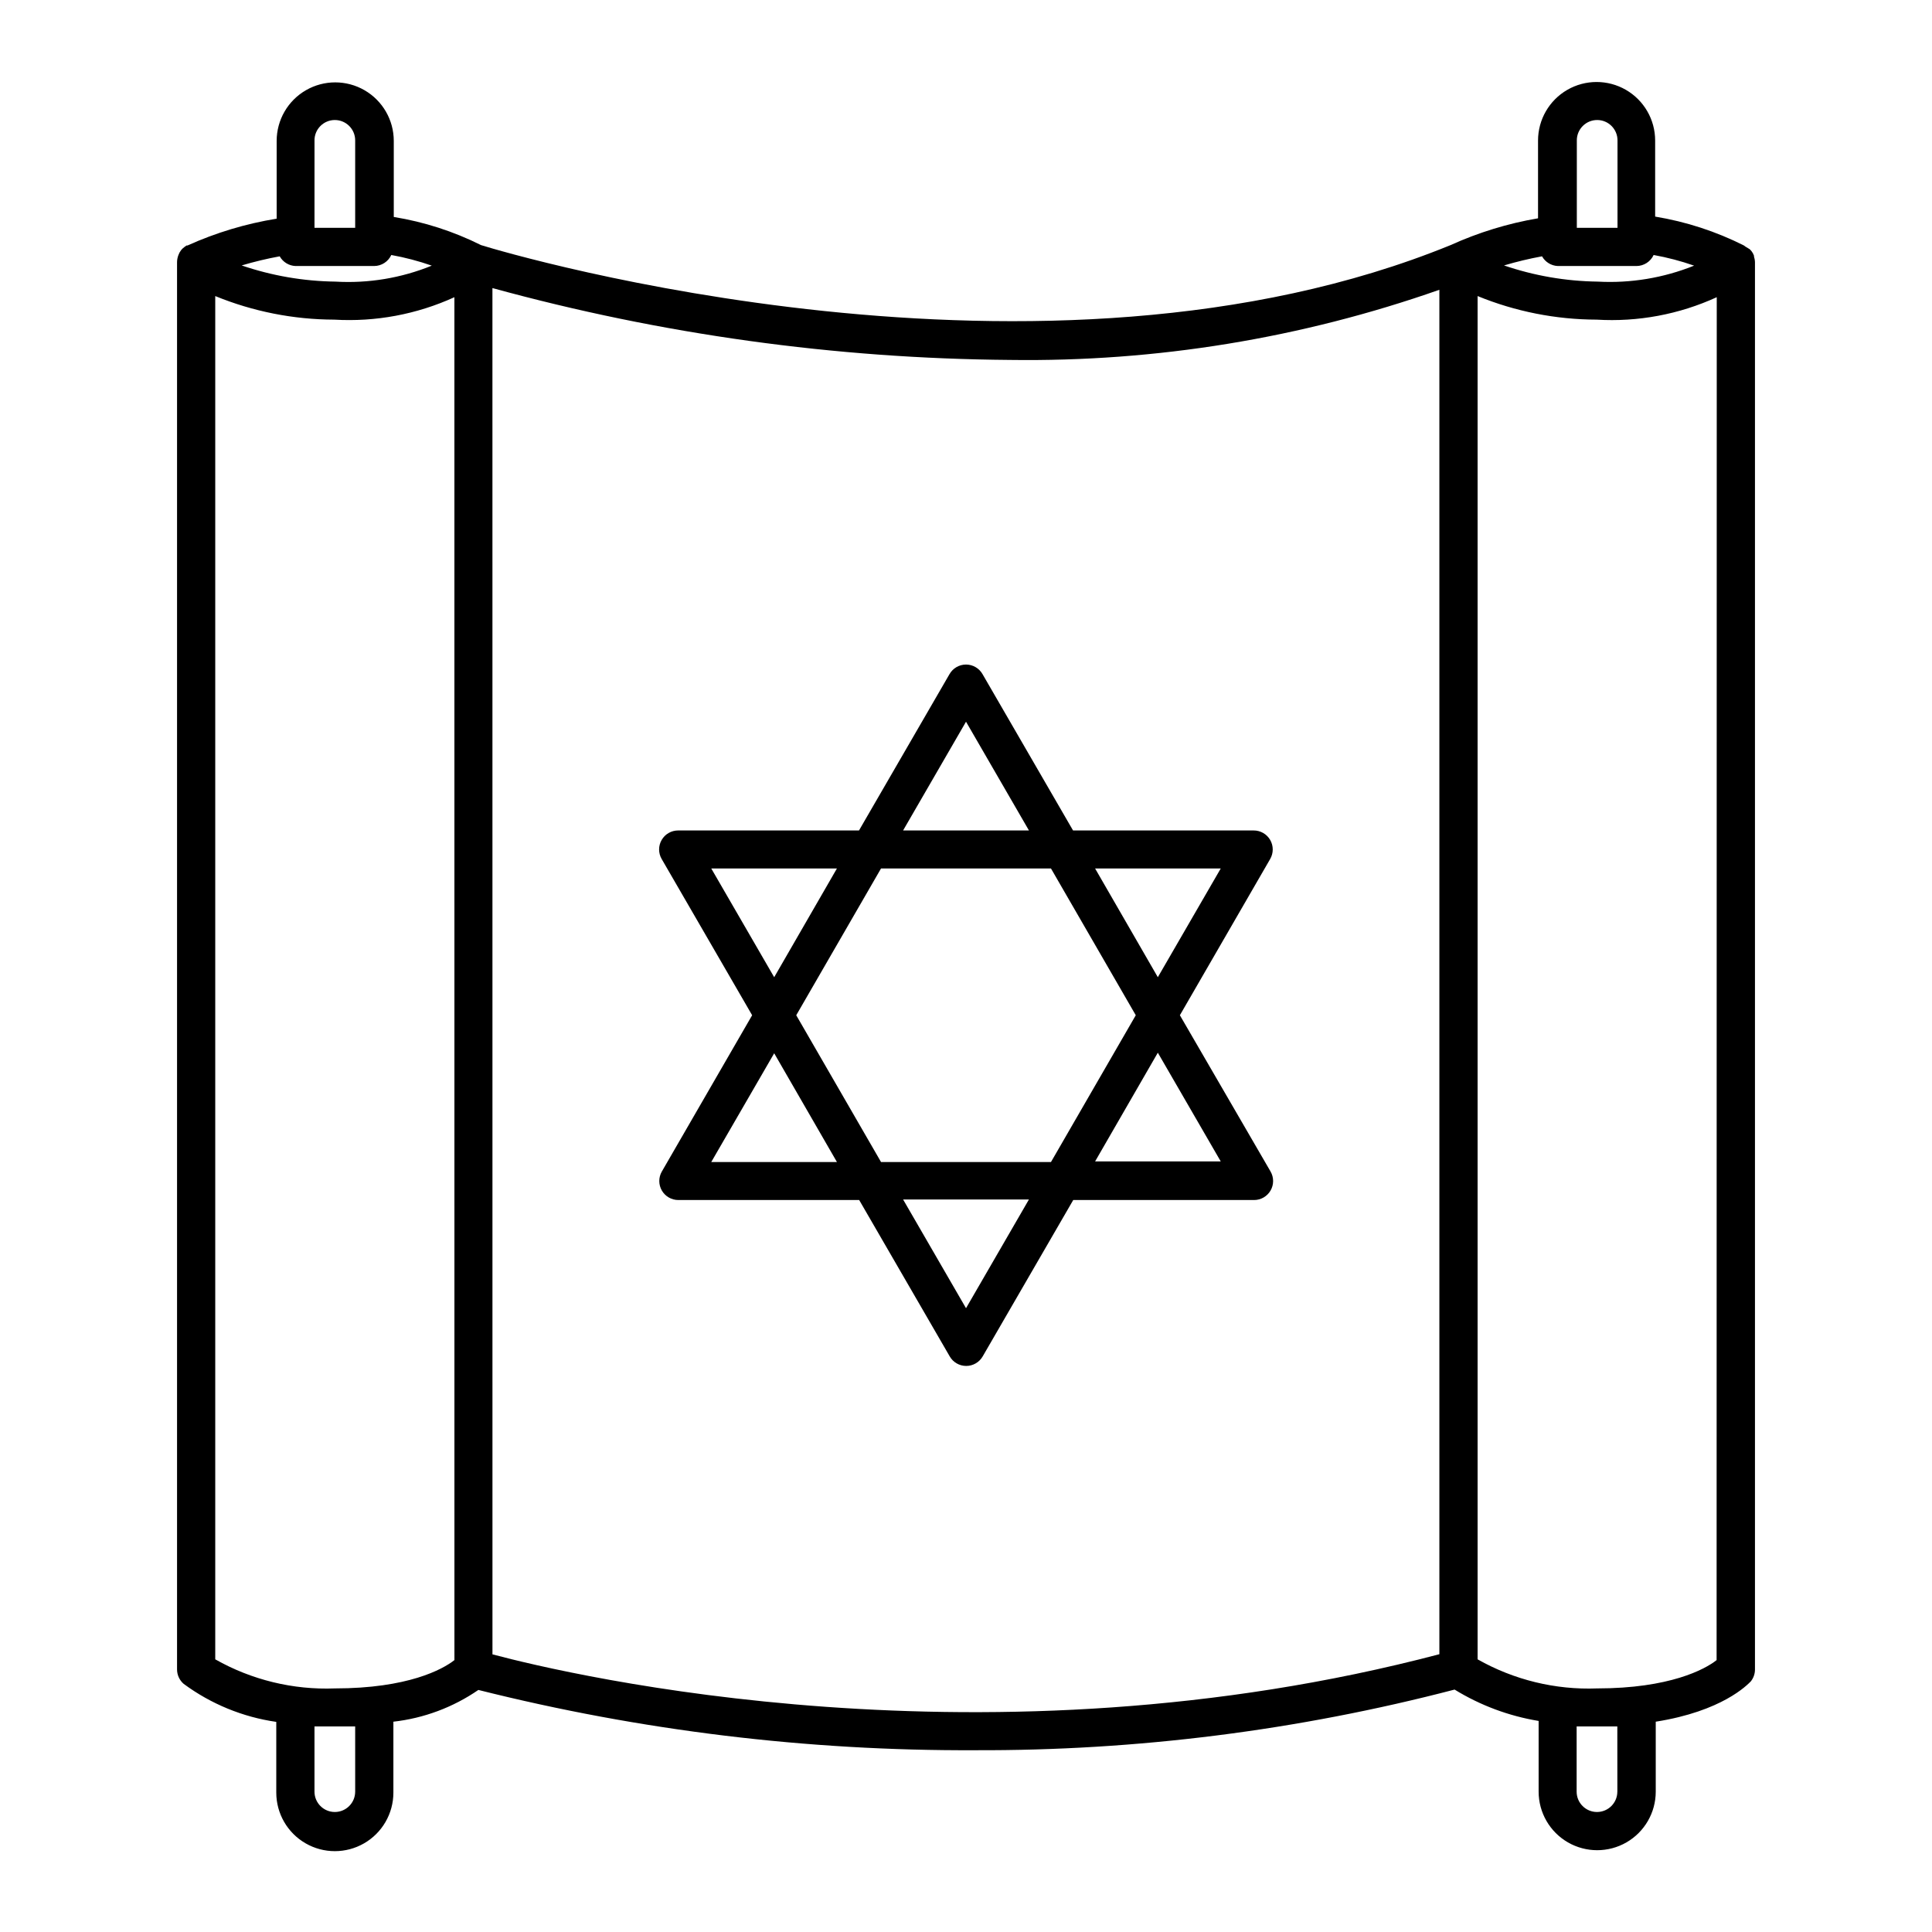 <?xml version="1.0" encoding="UTF-8"?>
<!-- Uploaded to: ICON Repo, www.iconrepo.com, Generator: ICON Repo Mixer Tools -->
<svg fill="#000000" width="800px" height="800px" version="1.1" viewBox="144 144 512 512" xmlns="http://www.w3.org/2000/svg">
 <g>
  <path d="m456.68 413.05 23.934-41.414c0.898-1.559 0.898-3.477 0-5.035-0.906-1.566-2.578-2.527-4.383-2.519h-47.863l-23.98-41.414c-0.895-1.578-2.57-2.555-4.383-2.555-1.816 0-3.488 0.977-4.383 2.555l-23.98 41.414h-47.914c-1.809-0.008-3.481 0.953-4.383 2.519-0.902 1.559-0.902 3.477 0 5.035l23.98 41.414-23.93 41.414c-0.902 1.559-0.902 3.481 0 5.039 0.902 1.562 2.574 2.523 4.383 2.516h47.914l23.98 41.414h-0.004c0.895 1.578 2.57 2.555 4.387 2.555 1.812 0 3.488-0.977 4.383-2.555l23.98-41.414h47.914-0.004c1.809 0.008 3.481-0.953 4.383-2.516 0.902-1.559 0.902-3.481 0-5.039zm10.832-38.895-16.676 28.816-16.625-28.816zm-22.52 38.895-22.469 38.895h-45.043l-22.469-38.895 22.469-38.895h45.039zm-44.988-77.789 16.676 28.816-33.352 0.004zm-67.512 38.895h33.301l-16.625 28.816zm0 77.789 16.676-28.816 16.625 28.816zm67.512 38.742-16.676-28.816h33.352zm34.207-38.895 16.625-28.816 16.676 28.816z"/>
  <path d="m608.83 212.08v-0.301-0.004c-0.148-0.438-0.371-0.844-0.656-1.207l-0.453-0.504-1.16-0.707-0.402-0.301c-7.41-3.727-15.344-6.309-23.527-7.656v-20.152c0-5.547-2.957-10.668-7.758-13.441-4.801-2.769-10.715-2.769-15.52 0-4.801 2.773-7.758 7.894-7.758 13.441v20.605c-7.996 1.359-15.785 3.75-23.176 7.102-107.91 44.082-248.88 2.519-256.94 0-7.289-3.641-15.082-6.152-23.125-7.457v-20.152c0-5.543-2.957-10.664-7.758-13.438-4.801-2.769-10.719-2.769-15.52 0-4.801 2.773-7.758 7.894-7.758 13.438v20.605c-8.152 1.32-16.098 3.707-23.629 7.106h-0.25c-0.391 0.258-0.762 0.543-1.109 0.855l-0.352 0.402c-0.305 0.398-0.543 0.84-0.707 1.312-0.238 0.625-0.359 1.293-0.352 1.965v372.82c0 1.473 0.645 2.875 1.762 3.832 7.223 5.332 15.652 8.797 24.535 10.074v18.742c0 5.543 2.961 10.668 7.762 13.438 4.801 2.773 10.715 2.773 15.516 0 4.801-2.769 7.758-7.894 7.758-13.438v-18.793c8.086-0.914 15.82-3.805 22.52-8.414 43.012 10.805 87.203 16.172 131.55 15.973 42.902 0.164 85.648-5.238 127.16-16.07 6.812 4.188 14.379 7.012 22.27 8.312v18.742c0 5.543 2.957 10.664 7.758 13.438 4.801 2.769 10.719 2.769 15.52 0 4.801-2.773 7.758-7.894 7.758-13.438v-18.543c17.582-2.769 24.234-9.723 25.191-10.68 0.719-0.898 1.113-2.019 1.105-3.176v-372.82c0-0.516-0.086-1.027-0.25-1.512zm-51.992 2.418h20.859-0.004c1.949-0.016 3.715-1.152 4.535-2.922 3.644 0.656 7.234 1.598 10.73 2.82-8.102 3.262-16.82 4.707-25.543 4.234-8.453-0.109-16.836-1.555-24.836-4.285 3.312-0.988 6.676-1.793 10.074-2.418 0.855 1.523 2.438 2.496 4.184 2.57zm5.039-33.301h-0.004c0-2.977 2.414-5.391 5.391-5.391 2.981 0 5.391 2.414 5.391 5.391v23.176h-10.781zm-339.57 33.301h20.859-0.004c1.949-0.016 3.715-1.152 4.531-2.922 3.648 0.656 7.234 1.598 10.734 2.82-8.094 3.297-16.82 4.746-25.543 4.234-8.457-0.109-16.84-1.555-24.84-4.285 3.312-0.988 6.676-1.793 10.078-2.418 0.852 1.523 2.434 2.496 4.18 2.57zm5.039-33.301h-0.004c0-2.977 2.414-5.391 5.391-5.391s5.391 2.414 5.391 5.391v23.176h-10.781zm10.781 437.61h-0.004c0 2.977-2.414 5.391-5.391 5.391s-5.391-2.414-5.391-5.391v-17.281h5.391 5.391zm26.301-34.863c-3.129 2.465-12.352 7.504-31.695 7.504-11.074 0.422-22.047-2.246-31.691-7.707v-361.28c10.012 4.098 20.723 6.219 31.539 6.246 10.941 0.645 21.871-1.395 31.84-5.945zm10.078-1.512-0.008-362.09c44.691 12.277 90.793 18.68 137.14 19.043 38.734 0.547 77.262-5.746 113.81-18.59v361.59c-119.8 31.539-229.89 5.641-250.89 0.051zm298.11 36.375h-0.008c0 2.977-2.414 5.391-5.391 5.391-2.981 0-5.394-2.414-5.394-5.391v-17.281h5.391 5.391zm26.301-34.863c-3.086 2.465-12.508 7.504-31.652 7.504-11.074 0.422-22.047-2.246-31.688-7.707v-361.28c10.012 4.098 20.719 6.219 31.539 6.246 10.938 0.66 21.875-1.383 31.84-5.945z"/>
 </g>
</svg>